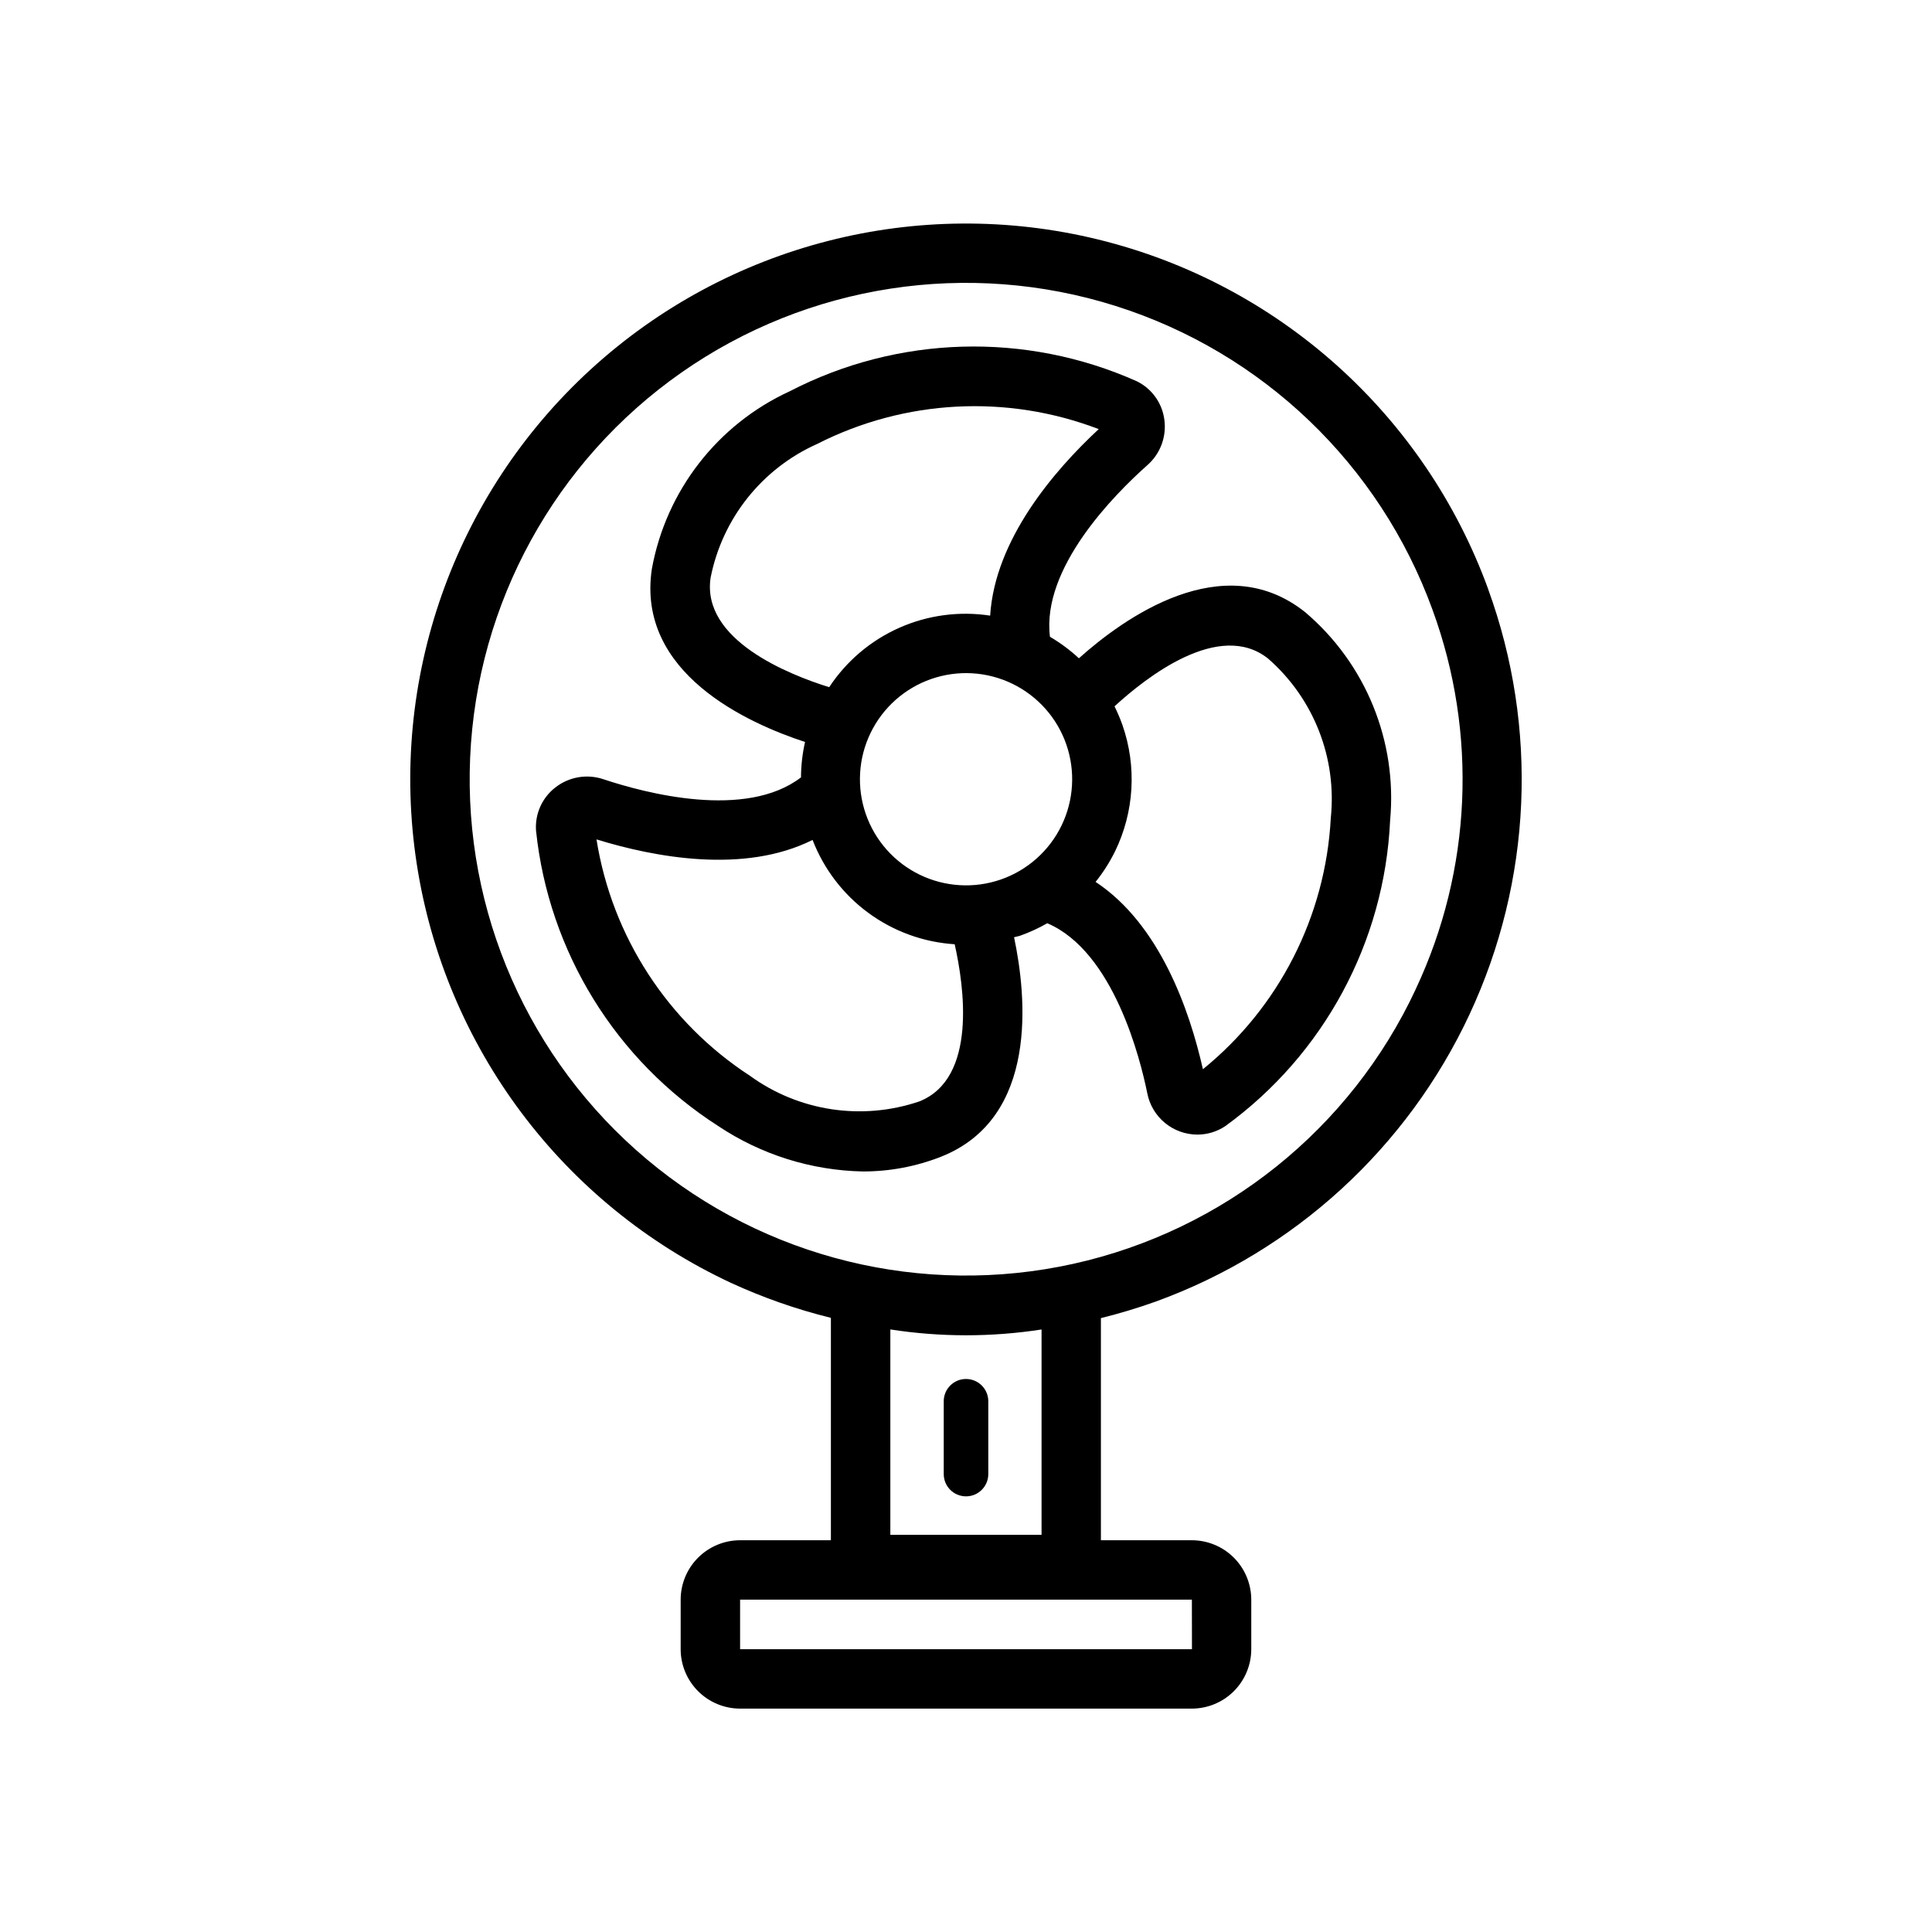 <?xml version="1.0" encoding="UTF-8"?>
<!-- Uploaded to: SVG Repo, www.svgrepo.com, Generator: SVG Repo Mixer Tools -->
<svg fill="#000000" width="800px" height="800px" version="1.1" viewBox="144 144 512 512" xmlns="http://www.w3.org/2000/svg">
 <g>
  <path d="m489.88 306.23c-21.789-17.375-48.125 1.621-59.961 12.223-2.34-2.172-4.914-4.086-7.668-5.699-2.281-18.199 17.027-37.672 25.762-45.438 3.465-3.008 5.176-7.562 4.551-12.109-0.574-4.406-3.324-8.23-7.316-10.176-29.465-13.141-63.305-12.164-91.957 2.656-19.129 8.785-32.77 26.355-36.539 47.066-4.184 27.656 25.531 40.957 40.594 45.879v-0.004c-0.699 3.082-1.059 6.227-1.074 9.387-14.652 11.223-41.223 4.203-52.391 0.48-4.34-1.453-9.121-0.625-12.723 2.203-3.5 2.715-5.418 7.004-5.106 11.426 3.359 32.062 21.113 60.859 48.25 78.262 11.363 7.594 24.656 11.777 38.32 12.062 7.113 0.02 14.164-1.309 20.781-3.914 25.98-10.301 22.617-42.652 19.336-58.156 0.547-0.168 1.109-0.234 1.652-0.422h-0.004c2.477-0.883 4.867-1.984 7.148-3.289 17.594 7.473 24.699 36.09 26.508 45.066v-0.004c1.242 6.352 6.805 10.938 13.277 10.949 2.625 0 5.195-0.773 7.379-2.231 26.121-18.953 42.203-48.758 43.695-80.996 1.953-20.977-6.449-41.59-22.516-55.223zm-157.56-9.141c3.102-15.707 13.641-28.926 28.258-35.449 23.191-11.797 50.293-13.223 74.594-3.922-11.805 10.977-27.516 29.254-28.77 49.434v-0.004c-8.18-1.25-16.547-0.129-24.109 3.234-7.559 3.359-13.996 8.82-18.551 15.73-10.715-3.34-33.918-12.531-31.422-29.023zm55.305 138.8c-15.176 5.152-31.902 2.621-44.875-6.789-21.805-14.191-36.582-36.957-40.672-62.652 15.418 4.75 39.133 9.227 57.266 0.137h-0.004c2.981 7.727 8.109 14.434 14.785 19.336 6.672 4.902 14.609 7.785 22.875 8.316 2.481 11.016 6.062 35.531-9.375 41.652zm21.602-58.809c-7.047 2.441-14.777 1.984-21.488-1.27-6.711-3.254-11.852-9.043-14.297-16.09-2.441-7.047-1.988-14.773 1.27-21.484 3.254-6.711 9.039-11.855 16.086-14.301 7.047-2.445 14.777-1.988 21.488 1.266 6.711 3.254 11.855 9.039 14.301 16.086v0.004c2.441 7.047 1.984 14.777-1.27 21.488-3.258 6.711-9.043 11.855-16.09 14.301zm53.559 50.277c-3.547-15.711-11.469-38.449-28.445-49.645 2.004-2.492 3.727-5.199 5.144-8.066 5.106-10.461 5.816-22.535 1.969-33.523v0.004c-0.598-1.688-1.297-3.336-2.094-4.941 8.336-7.664 27.766-22.957 40.715-12.645v0.004c12.062 10.547 18.254 26.301 16.598 42.242-1.375 25.984-13.688 50.168-33.887 66.57z"/>
  <path d="m538.41 300.19c-16.809-46.227-55.582-81.008-103.36-92.715-47.77-11.707-98.234 1.211-134.51 34.426-36.277 33.219-53.574 82.352-46.109 130.97 7.465 48.613 38.707 90.293 83.273 111.1 8.52 3.922 17.391 7.027 26.492 9.273v58.938h-24.07c-4.172 0.008-8.176 1.668-11.125 4.617-2.953 2.953-4.613 6.953-4.617 11.129v13.129c0.004 4.176 1.664 8.176 4.617 11.129 2.949 2.949 6.953 4.609 11.125 4.617h119.73c4.176-0.008 8.176-1.668 11.129-4.617 2.949-2.953 4.609-6.953 4.617-11.129v-13.129c-0.008-4.176-1.668-8.176-4.617-11.129-2.953-2.949-6.953-4.609-11.129-4.617h-24.102v-58.867c4.922-1.219 9.781-2.684 14.555-4.391 36.711-13.344 66.621-40.723 83.141-76.117 16.52-35.395 18.301-75.906 4.949-112.61zm-78.527 280.86h-119.75v-13.129h119.73zm-39.859-30.305h-40.074v-54.43c13.277 2.062 26.793 2.062 40.074 0.012zm99.168-144.61c-17.293 37.055-50.84 63.957-90.766 72.793s-81.691-1.398-113.01-27.695c-31.316-26.297-48.621-65.66-46.82-106.52 1.797-40.852 22.496-78.543 56-101.99 33.508-23.441 76.008-29.965 115-17.656 38.996 12.312 70.047 42.059 84.02 80.492 12.016 32.77 10.422 68.984-4.43 100.57z"/>
  <path d="m394.1 515.35v19.297-0.004c0 3.262 2.641 5.906 5.902 5.906s5.906-2.644 5.906-5.906v-19.293c0-3.262-2.644-5.906-5.906-5.906s-5.902 2.644-5.902 5.906z"/>
 </g>
</svg>